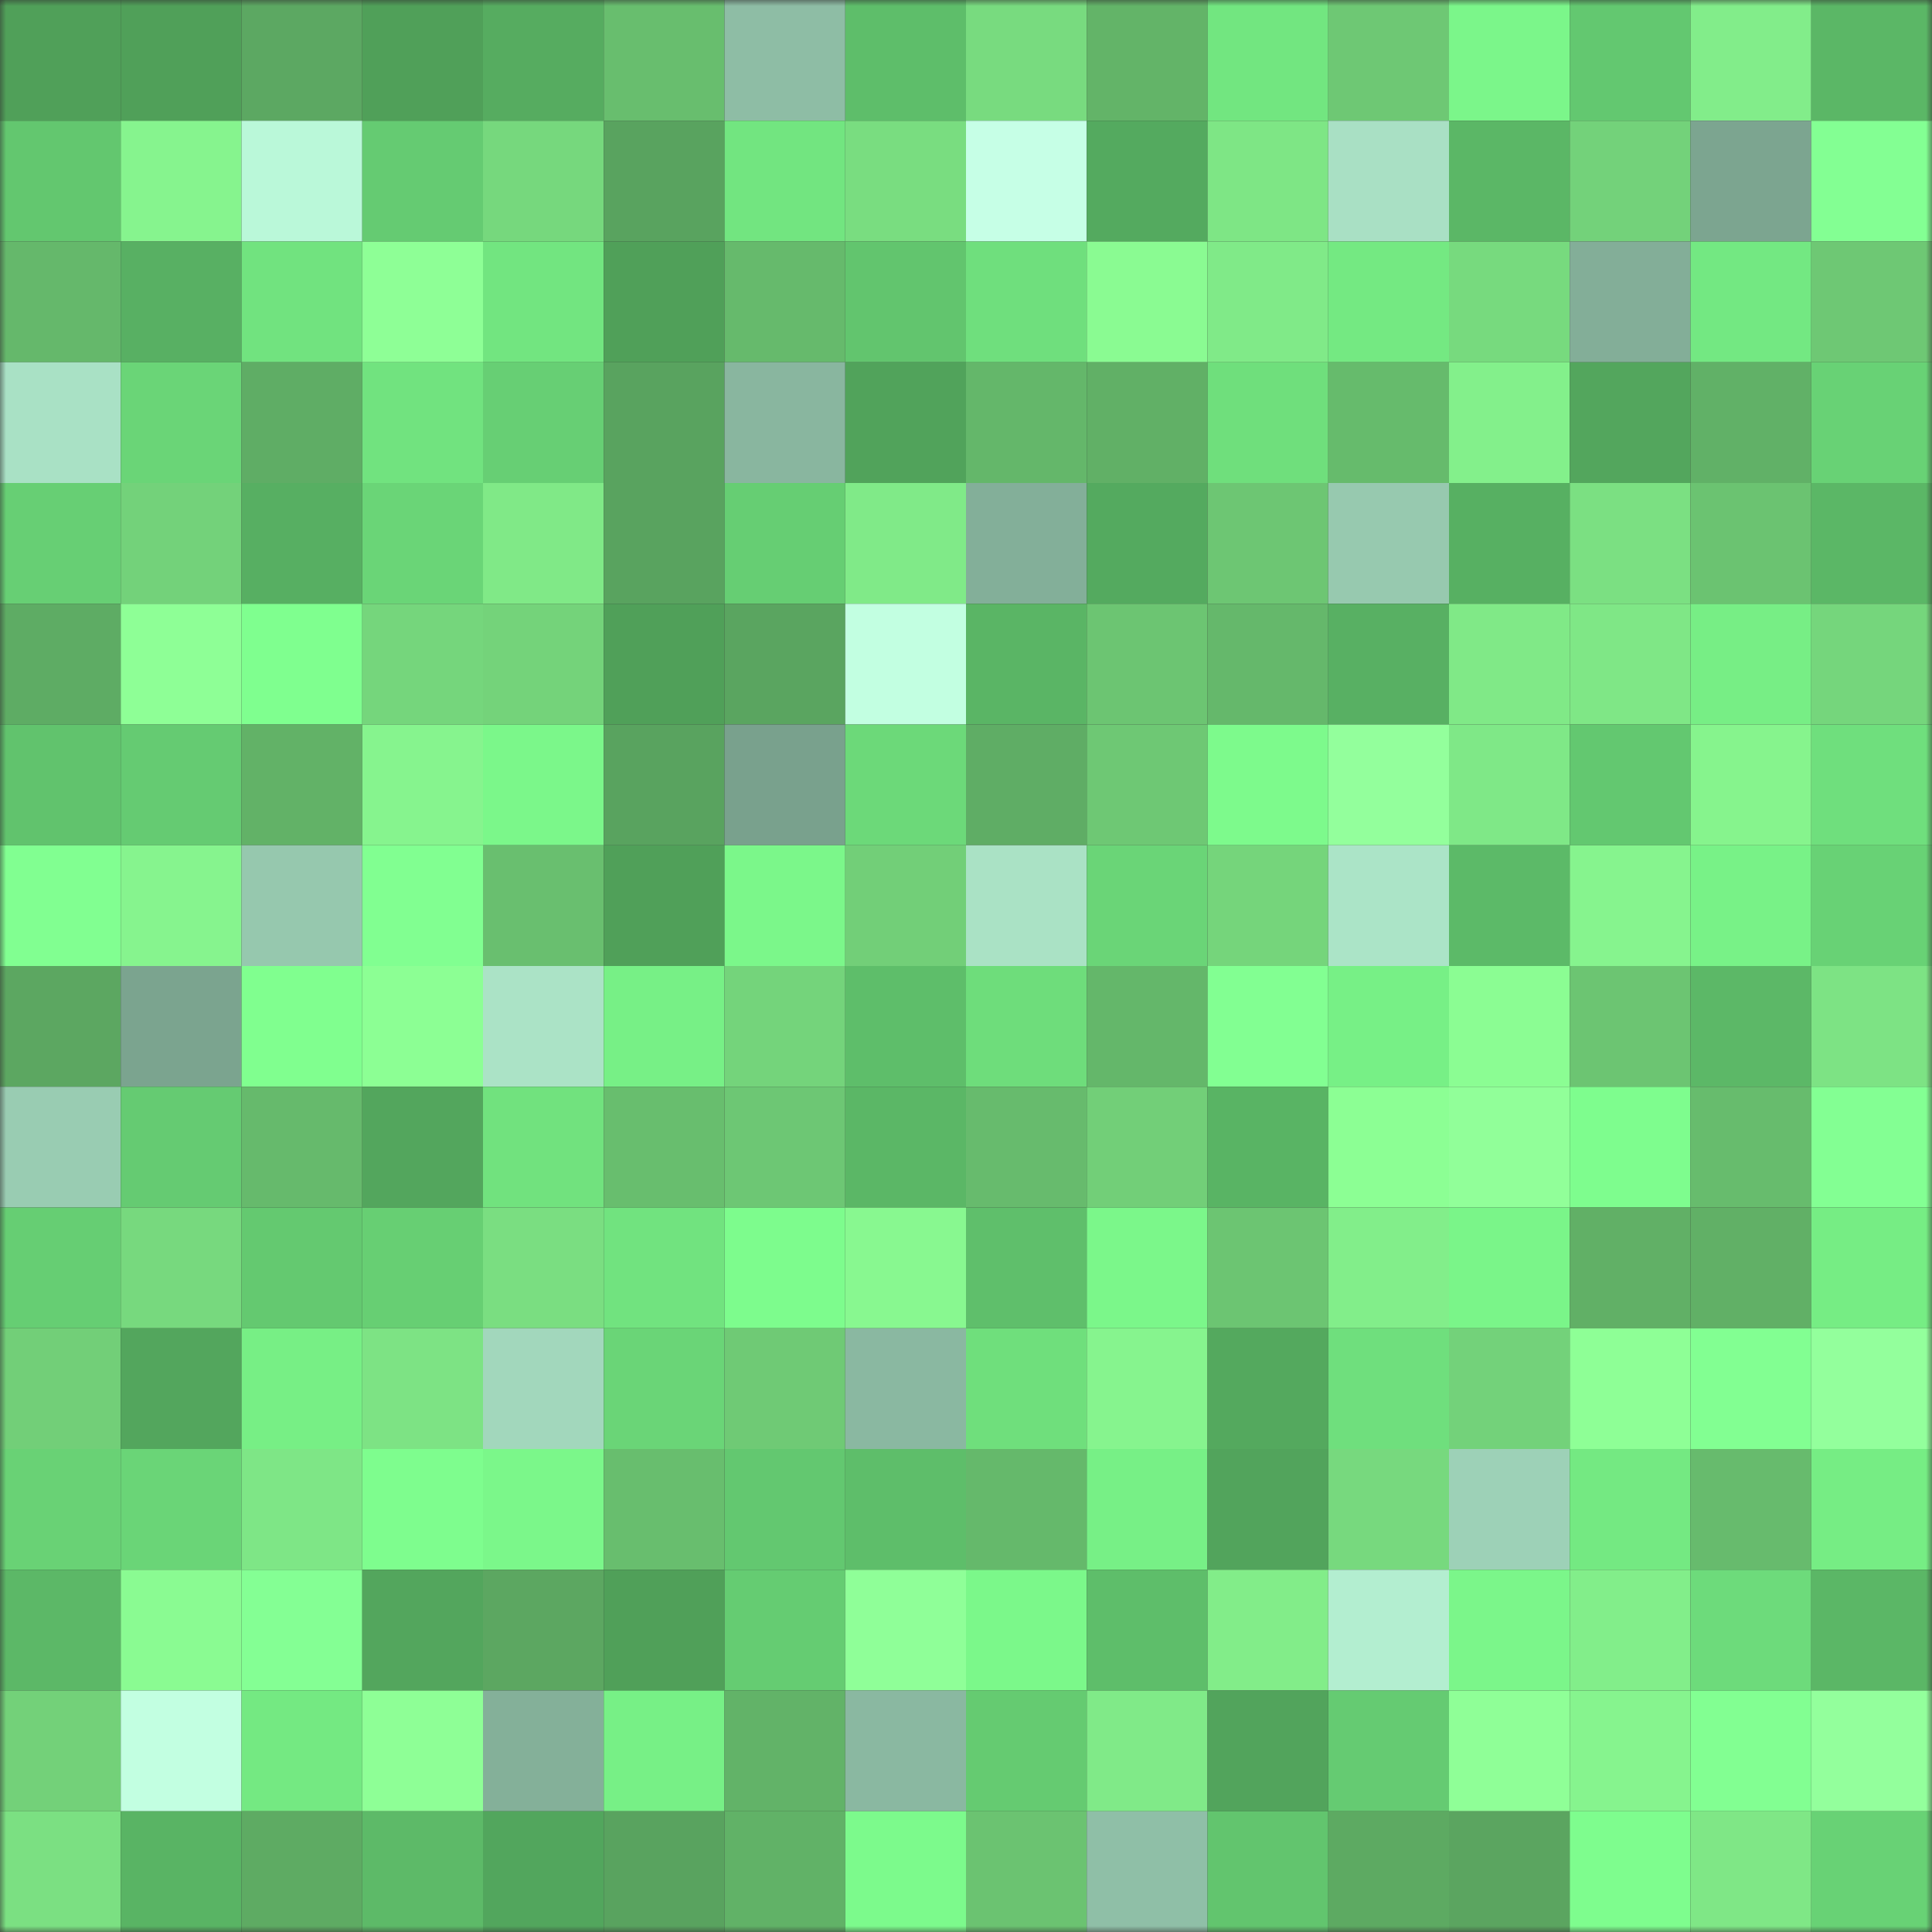 <svg viewBox="0 0 160 160" fill="none" role="img" xmlns="http://www.w3.org/2000/svg" width="240" height="240" name="lens%2Cwangbdan.lens"><rect x="0" y="0" width="160" height="160" fill="#333333" stroke="none"/><mask id="839096332" mask-type="alpha" maskUnits="userSpaceOnUse" x="0" y="0" width="160" height="160"><rect width="160" height="160" fill="#FFFFFF"></rect></mask><g mask="url(#839096332)"><rect x="0" y="0" width="10" height="10" fill="#50a059"></rect><rect x="10" y="0" width="10" height="10" fill="#50a059"></rect><rect x="20" y="0" width="10" height="10" fill="#5ca862"></rect><rect x="30" y="0" width="10" height="10" fill="#50a059"></rect><rect x="40" y="0" width="10" height="10" fill="#56ac60"></rect><rect x="50" y="0" width="10" height="10" fill="#68be6e"></rect><rect x="60" y="0" width="10" height="10" fill="#8ebda5"></rect><rect x="70" y="0" width="10" height="10" fill="#5ebe6a"></rect><rect x="80" y="0" width="10" height="10" fill="#78db7f"></rect><rect x="90" y="0" width="10" height="10" fill="#63b468"></rect><rect x="100" y="0" width="10" height="10" fill="#72e680"></rect><rect x="110" y="0" width="10" height="10" fill="#6ec874"></rect><rect x="120" y="0" width="10" height="10" fill="#7bf68a"></rect><rect x="130" y="0" width="10" height="10" fill="#63c870"></rect><rect x="140" y="0" width="10" height="10" fill="#82ed8a"></rect><rect x="150" y="0" width="10" height="10" fill="#5bb766"></rect><rect x="0" y="10" width="10" height="10" fill="#63c76f"></rect><rect x="10" y="10" width="10" height="10" fill="#86f48e"></rect><rect x="20" y="10" width="10" height="10" fill="#baf8d9"></rect><rect x="30" y="10" width="10" height="10" fill="#65cb72"></rect><rect x="40" y="10" width="10" height="10" fill="#76d87d"></rect><rect x="50" y="10" width="10" height="10" fill="#59a35f"></rect><rect x="60" y="10" width="10" height="10" fill="#72e580"></rect><rect x="70" y="10" width="10" height="10" fill="#79dd80"></rect><rect x="80" y="10" width="10" height="10" fill="#c6ffe6"></rect><rect x="90" y="10" width="10" height="10" fill="#54aa5f"></rect><rect x="100" y="10" width="10" height="10" fill="#7ee685"></rect><rect x="110" y="10" width="10" height="10" fill="#a9e0c4"></rect><rect x="120" y="10" width="10" height="10" fill="#5bb766"></rect><rect x="130" y="10" width="10" height="10" fill="#73d27a"></rect><rect x="140" y="10" width="10" height="10" fill="#7ca590"></rect><rect x="150" y="10" width="10" height="10" fill="#83ff93"></rect><rect x="0" y="20" width="10" height="10" fill="#65b86b"></rect><rect x="10" y="20" width="10" height="10" fill="#58b063"></rect><rect x="20" y="20" width="10" height="10" fill="#71e37f"></rect><rect x="30" y="20" width="10" height="10" fill="#8eff96"></rect><rect x="40" y="20" width="10" height="10" fill="#72e580"></rect><rect x="50" y="20" width="10" height="10" fill="#50a059"></rect><rect x="60" y="20" width="10" height="10" fill="#66ba6c"></rect><rect x="70" y="20" width="10" height="10" fill="#62c56e"></rect><rect x="80" y="20" width="10" height="10" fill="#6fdf7d"></rect><rect x="90" y="20" width="10" height="10" fill="#8afb92"></rect><rect x="100" y="20" width="10" height="10" fill="#80ea88"></rect><rect x="110" y="20" width="10" height="10" fill="#74e982"></rect><rect x="120" y="20" width="10" height="10" fill="#77da7e"></rect><rect x="130" y="20" width="10" height="10" fill="#83ae98"></rect><rect x="140" y="20" width="10" height="10" fill="#73e882"></rect><rect x="150" y="20" width="10" height="10" fill="#6ec874"></rect><rect x="0" y="30" width="10" height="10" fill="#a9e1c5"></rect><rect x="10" y="30" width="10" height="10" fill="#6ad577"></rect><rect x="20" y="30" width="10" height="10" fill="#5fad65"></rect><rect x="30" y="30" width="10" height="10" fill="#71e37f"></rect><rect x="40" y="30" width="10" height="10" fill="#67cf74"></rect><rect x="50" y="30" width="10" height="10" fill="#59a35f"></rect><rect x="60" y="30" width="10" height="10" fill="#89b69f"></rect><rect x="70" y="30" width="10" height="10" fill="#51a35b"></rect><rect x="80" y="30" width="10" height="10" fill="#64b76a"></rect><rect x="90" y="30" width="10" height="10" fill="#61b066"></rect><rect x="100" y="30" width="10" height="10" fill="#6fdf7c"></rect><rect x="110" y="30" width="10" height="10" fill="#66bb6c"></rect><rect x="120" y="30" width="10" height="10" fill="#83f08b"></rect><rect x="130" y="30" width="10" height="10" fill="#53a65d"></rect><rect x="140" y="30" width="10" height="10" fill="#61b167"></rect><rect x="150" y="30" width="10" height="10" fill="#68d275"></rect><rect x="0" y="40" width="10" height="10" fill="#67cf74"></rect><rect x="10" y="40" width="10" height="10" fill="#73d27a"></rect><rect x="20" y="40" width="10" height="10" fill="#57af62"></rect><rect x="30" y="40" width="10" height="10" fill="#6ad577"></rect><rect x="40" y="40" width="10" height="10" fill="#80e987"></rect><rect x="50" y="40" width="10" height="10" fill="#59a35f"></rect><rect x="60" y="40" width="10" height="10" fill="#66ce73"></rect><rect x="70" y="40" width="10" height="10" fill="#80ea88"></rect><rect x="80" y="40" width="10" height="10" fill="#83af99"></rect><rect x="90" y="40" width="10" height="10" fill="#54aa5f"></rect><rect x="100" y="40" width="10" height="10" fill="#6dc673"></rect><rect x="110" y="40" width="10" height="10" fill="#97c9af"></rect><rect x="120" y="40" width="10" height="10" fill="#57b062"></rect><rect x="130" y="40" width="10" height="10" fill="#7be082"></rect><rect x="140" y="40" width="10" height="10" fill="#6bc371"></rect><rect x="150" y="40" width="10" height="10" fill="#5bb766"></rect><rect x="0" y="50" width="10" height="10" fill="#5eac64"></rect><rect x="10" y="50" width="10" height="10" fill="#8eff96"></rect><rect x="20" y="50" width="10" height="10" fill="#7fff8f"></rect><rect x="30" y="50" width="10" height="10" fill="#75d67c"></rect><rect x="40" y="50" width="10" height="10" fill="#74d37a"></rect><rect x="50" y="50" width="10" height="10" fill="#50a059"></rect><rect x="60" y="50" width="10" height="10" fill="#5aa560"></rect><rect x="70" y="50" width="10" height="10" fill="#c2ffe1"></rect><rect x="80" y="50" width="10" height="10" fill="#5ab565"></rect><rect x="90" y="50" width="10" height="10" fill="#6cc572"></rect><rect x="100" y="50" width="10" height="10" fill="#65b86b"></rect><rect x="110" y="50" width="10" height="10" fill="#58b063"></rect><rect x="120" y="50" width="10" height="10" fill="#80e987"></rect><rect x="130" y="50" width="10" height="10" fill="#7fe786"></rect><rect x="140" y="50" width="10" height="10" fill="#77ee85"></rect><rect x="150" y="50" width="10" height="10" fill="#75d67c"></rect><rect x="0" y="60" width="10" height="10" fill="#61c36d"></rect><rect x="10" y="60" width="10" height="10" fill="#65cb72"></rect><rect x="20" y="60" width="10" height="10" fill="#62b267"></rect><rect x="30" y="60" width="10" height="10" fill="#86f48e"></rect><rect x="40" y="60" width="10" height="10" fill="#7bf78a"></rect><rect x="50" y="60" width="10" height="10" fill="#59a35f"></rect><rect x="60" y="60" width="10" height="10" fill="#79a18d"></rect><rect x="70" y="60" width="10" height="10" fill="#6cd979"></rect><rect x="80" y="60" width="10" height="10" fill="#5fad65"></rect><rect x="90" y="60" width="10" height="10" fill="#6ec874"></rect><rect x="100" y="60" width="10" height="10" fill="#7dfa8c"></rect><rect x="110" y="60" width="10" height="10" fill="#93ff9c"></rect><rect x="120" y="60" width="10" height="10" fill="#7fe887"></rect><rect x="130" y="60" width="10" height="10" fill="#63c870"></rect><rect x="140" y="60" width="10" height="10" fill="#86f48d"></rect><rect x="150" y="60" width="10" height="10" fill="#6fdf7d"></rect><rect x="0" y="70" width="10" height="10" fill="#81ff91"></rect><rect x="10" y="70" width="10" height="10" fill="#86f48e"></rect><rect x="20" y="70" width="10" height="10" fill="#96c8ae"></rect><rect x="30" y="70" width="10" height="10" fill="#81ff91"></rect><rect x="40" y="70" width="10" height="10" fill="#69bf6f"></rect><rect x="50" y="70" width="10" height="10" fill="#50a059"></rect><rect x="60" y="70" width="10" height="10" fill="#7bf78a"></rect><rect x="70" y="70" width="10" height="10" fill="#72cf78"></rect><rect x="80" y="70" width="10" height="10" fill="#aae2c5"></rect><rect x="90" y="70" width="10" height="10" fill="#6ad577"></rect><rect x="100" y="70" width="10" height="10" fill="#75d57b"></rect><rect x="110" y="70" width="10" height="10" fill="#abe4c7"></rect><rect x="120" y="70" width="10" height="10" fill="#5cba68"></rect><rect x="130" y="70" width="10" height="10" fill="#86f48e"></rect><rect x="140" y="70" width="10" height="10" fill="#78f287"></rect><rect x="150" y="70" width="10" height="10" fill="#68d275"></rect><rect x="0" y="80" width="10" height="10" fill="#5ca761"></rect><rect x="10" y="80" width="10" height="10" fill="#7ba48f"></rect><rect x="20" y="80" width="10" height="10" fill="#80ff8f"></rect><rect x="30" y="80" width="10" height="10" fill="#8cff94"></rect><rect x="40" y="80" width="10" height="10" fill="#abe3c6"></rect><rect x="50" y="80" width="10" height="10" fill="#77f086"></rect><rect x="60" y="80" width="10" height="10" fill="#74d47b"></rect><rect x="70" y="80" width="10" height="10" fill="#5ebe6a"></rect><rect x="80" y="80" width="10" height="10" fill="#6edd7b"></rect><rect x="90" y="80" width="10" height="10" fill="#64b76a"></rect><rect x="100" y="80" width="10" height="10" fill="#82ff92"></rect><rect x="110" y="80" width="10" height="10" fill="#77f086"></rect><rect x="120" y="80" width="10" height="10" fill="#8bfd93"></rect><rect x="130" y="80" width="10" height="10" fill="#6cc572"></rect><rect x="140" y="80" width="10" height="10" fill="#5cb867"></rect><rect x="150" y="80" width="10" height="10" fill="#7de384"></rect><rect x="0" y="90" width="10" height="10" fill="#99ccb2"></rect><rect x="10" y="90" width="10" height="10" fill="#65cb72"></rect><rect x="20" y="90" width="10" height="10" fill="#66ba6c"></rect><rect x="30" y="90" width="10" height="10" fill="#53a65d"></rect><rect x="40" y="90" width="10" height="10" fill="#71e27e"></rect><rect x="50" y="90" width="10" height="10" fill="#68be6e"></rect><rect x="60" y="90" width="10" height="10" fill="#6dc774"></rect><rect x="70" y="90" width="10" height="10" fill="#5bb766"></rect><rect x="80" y="90" width="10" height="10" fill="#67bb6d"></rect><rect x="90" y="90" width="10" height="10" fill="#72cf78"></rect><rect x="100" y="90" width="10" height="10" fill="#59b464"></rect><rect x="110" y="90" width="10" height="10" fill="#8cff94"></rect><rect x="120" y="90" width="10" height="10" fill="#91ff99"></rect><rect x="130" y="90" width="10" height="10" fill="#7efd8e"></rect><rect x="140" y="90" width="10" height="10" fill="#67bc6d"></rect><rect x="150" y="90" width="10" height="10" fill="#83ff93"></rect><rect x="0" y="100" width="10" height="10" fill="#66ce73"></rect><rect x="10" y="100" width="10" height="10" fill="#77d97e"></rect><rect x="20" y="100" width="10" height="10" fill="#64c970"></rect><rect x="30" y="100" width="10" height="10" fill="#67cf73"></rect><rect x="40" y="100" width="10" height="10" fill="#7ade81"></rect><rect x="50" y="100" width="10" height="10" fill="#71e37f"></rect><rect x="60" y="100" width="10" height="10" fill="#7dfc8d"></rect><rect x="70" y="100" width="10" height="10" fill="#88f890"></rect><rect x="80" y="100" width="10" height="10" fill="#5fbf6b"></rect><rect x="90" y="100" width="10" height="10" fill="#7bf78a"></rect><rect x="100" y="100" width="10" height="10" fill="#6cc572"></rect><rect x="110" y="100" width="10" height="10" fill="#82ee8a"></rect><rect x="120" y="100" width="10" height="10" fill="#7af589"></rect><rect x="130" y="100" width="10" height="10" fill="#61b066"></rect><rect x="140" y="100" width="10" height="10" fill="#61b066"></rect><rect x="150" y="100" width="10" height="10" fill="#76ed84"></rect><rect x="0" y="110" width="10" height="10" fill="#72cf78"></rect><rect x="10" y="110" width="10" height="10" fill="#53a65d"></rect><rect x="20" y="110" width="10" height="10" fill="#77ef85"></rect><rect x="30" y="110" width="10" height="10" fill="#7de384"></rect><rect x="40" y="110" width="10" height="10" fill="#a2d7bc"></rect><rect x="50" y="110" width="10" height="10" fill="#6ad577"></rect><rect x="60" y="110" width="10" height="10" fill="#6fca75"></rect><rect x="70" y="110" width="10" height="10" fill="#8ab8a1"></rect><rect x="80" y="110" width="10" height="10" fill="#6fdf7c"></rect><rect x="90" y="110" width="10" height="10" fill="#86f48e"></rect><rect x="100" y="110" width="10" height="10" fill="#54a95e"></rect><rect x="110" y="110" width="10" height="10" fill="#6fdf7d"></rect><rect x="120" y="110" width="10" height="10" fill="#73d27a"></rect><rect x="130" y="110" width="10" height="10" fill="#8eff96"></rect><rect x="140" y="110" width="10" height="10" fill="#82ff92"></rect><rect x="150" y="110" width="10" height="10" fill="#93ff9c"></rect><rect x="0" y="120" width="10" height="10" fill="#69d275"></rect><rect x="10" y="120" width="10" height="10" fill="#6ad577"></rect><rect x="20" y="120" width="10" height="10" fill="#7ee686"></rect><rect x="30" y="120" width="10" height="10" fill="#7efd8e"></rect><rect x="40" y="120" width="10" height="10" fill="#7bf78a"></rect><rect x="50" y="120" width="10" height="10" fill="#68be6e"></rect><rect x="60" y="120" width="10" height="10" fill="#63c870"></rect><rect x="70" y="120" width="10" height="10" fill="#5ebe6a"></rect><rect x="80" y="120" width="10" height="10" fill="#65b96b"></rect><rect x="90" y="120" width="10" height="10" fill="#77f086"></rect><rect x="100" y="120" width="10" height="10" fill="#52a45c"></rect><rect x="110" y="120" width="10" height="10" fill="#77d97e"></rect><rect x="120" y="120" width="10" height="10" fill="#9dd1b7"></rect><rect x="130" y="120" width="10" height="10" fill="#74e982"></rect><rect x="140" y="120" width="10" height="10" fill="#67bb6d"></rect><rect x="150" y="120" width="10" height="10" fill="#76ed84"></rect><rect x="0" y="130" width="10" height="10" fill="#5cb867"></rect><rect x="10" y="130" width="10" height="10" fill="#8afb92"></rect><rect x="20" y="130" width="10" height="10" fill="#84ff94"></rect><rect x="30" y="130" width="10" height="10" fill="#53a65d"></rect><rect x="40" y="130" width="10" height="10" fill="#5ca761"></rect><rect x="50" y="130" width="10" height="10" fill="#50a059"></rect><rect x="60" y="130" width="10" height="10" fill="#65cc72"></rect><rect x="70" y="130" width="10" height="10" fill="#8fff98"></rect><rect x="80" y="130" width="10" height="10" fill="#7bf88a"></rect><rect x="90" y="130" width="10" height="10" fill="#5ebe6a"></rect><rect x="100" y="130" width="10" height="10" fill="#82ed89"></rect><rect x="110" y="130" width="10" height="10" fill="#b3eed0"></rect><rect x="120" y="130" width="10" height="10" fill="#7bf68a"></rect><rect x="130" y="130" width="10" height="10" fill="#82ee8a"></rect><rect x="140" y="130" width="10" height="10" fill="#6ddb7b"></rect><rect x="150" y="130" width="10" height="10" fill="#5bb766"></rect><rect x="0" y="140" width="10" height="10" fill="#73d179"></rect><rect x="10" y="140" width="10" height="10" fill="#c2ffe1"></rect><rect x="20" y="140" width="10" height="10" fill="#74e982"></rect><rect x="30" y="140" width="10" height="10" fill="#8eff96"></rect><rect x="40" y="140" width="10" height="10" fill="#84b099"></rect><rect x="50" y="140" width="10" height="10" fill="#77f086"></rect><rect x="60" y="140" width="10" height="10" fill="#62b368"></rect><rect x="70" y="140" width="10" height="10" fill="#8ab8a1"></rect><rect x="80" y="140" width="10" height="10" fill="#65cb71"></rect><rect x="90" y="140" width="10" height="10" fill="#80ea88"></rect><rect x="100" y="140" width="10" height="10" fill="#52a45c"></rect><rect x="110" y="140" width="10" height="10" fill="#65cb72"></rect><rect x="120" y="140" width="10" height="10" fill="#8fff97"></rect><rect x="130" y="140" width="10" height="10" fill="#86f48e"></rect><rect x="140" y="140" width="10" height="10" fill="#82ff92"></rect><rect x="150" y="140" width="10" height="10" fill="#93ff9c"></rect><rect x="0" y="150" width="10" height="10" fill="#7be082"></rect><rect x="10" y="150" width="10" height="10" fill="#59b464"></rect><rect x="20" y="150" width="10" height="10" fill="#5eab63"></rect><rect x="30" y="150" width="10" height="10" fill="#5dba68"></rect><rect x="40" y="150" width="10" height="10" fill="#52a65d"></rect><rect x="50" y="150" width="10" height="10" fill="#59a35f"></rect><rect x="60" y="150" width="10" height="10" fill="#61b267"></rect><rect x="70" y="150" width="10" height="10" fill="#7cfa8c"></rect><rect x="80" y="150" width="10" height="10" fill="#6bc371"></rect><rect x="90" y="150" width="10" height="10" fill="#8fbfa7"></rect><rect x="100" y="150" width="10" height="10" fill="#62c56e"></rect><rect x="110" y="150" width="10" height="10" fill="#5daa62"></rect><rect x="120" y="150" width="10" height="10" fill="#5ba560"></rect><rect x="130" y="150" width="10" height="10" fill="#7efd8e"></rect><rect x="140" y="150" width="10" height="10" fill="#7fe786"></rect><rect x="150" y="150" width="10" height="10" fill="#68d275"></rect></g></svg>